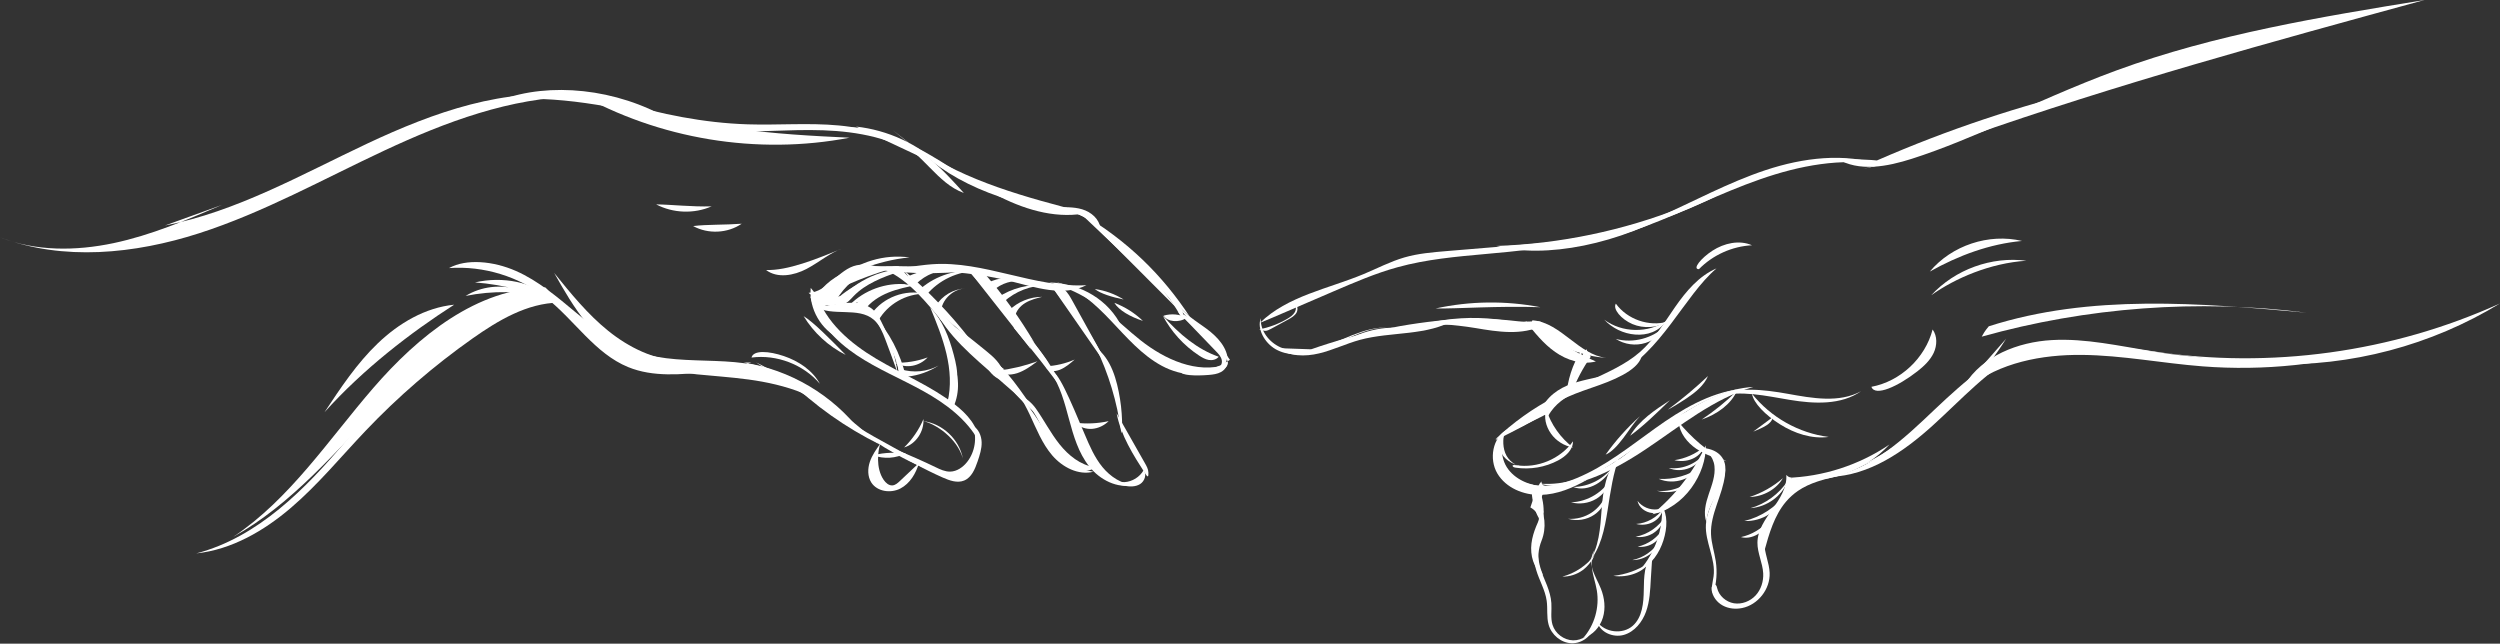 <?xml version="1.0" encoding="UTF-8" standalone="no"?><svg xmlns="http://www.w3.org/2000/svg" xmlns:xlink="http://www.w3.org/1999/xlink" fill="#000000" height="1597.7" preserveAspectRatio="xMidYMid meet" version="1" viewBox="257.8 -2.7 6205.2 1597.7" width="6205.2" zoomAndPan="magnify"><rect x="257.8" y="-2.7" width="6205.2" height="1597.7" fill="#333333" stroke="none"/><g id="change1_1"><path d="M667,557.1c178-34.5,338.6-126.4,502.7-203.6c164.1-77.2,343.8-142,523.3-116.8 c-167.9,2.6-329.4,63.3-481.5,134.4S911.7,524.9,751.9,576.3c-159.9,51.4-337.1,69.5-494.1,10c88.7,35.1,188.4,34.2,281.7,14.5 s181.7-57.5,269.5-95" fill="#ffffff"/></g><g id="change1_2"><path d="M1613.9,727.5c-53.2-9.4-107.5,9.5-155,35.2c-139.4,75.3-238.4,205.9-340.6,327S898.3,1330.8,745,1370.9 c87.9-9.4,168.1-56,235.3-113.5s123.6-126.3,184.5-190.4c80.8-85,170-162,265.9-229.6c64.1-45.2,135.5-87.6,213.9-89 C1623.2,742.5,1601.7,736.6,1613.9,727.5z" fill="#ffffff"/></g><g id="change1_3"><path d="M1372.3,662.7c86-6.1,174,20.9,241.7,74.3c70,55.1,120.4,137.6,202.8,171.4c124.8,51.1,276.4-28.3,398.8,28.2 c-107.5-69.6-253.5-24-374.5-65.8c-57.5-19.8-106.4-58.4-153.3-97.3c-46.8-38.9-93.8-79.2-149.5-103.7 C1482.6,645.3,1415.4,638.8,1372.3,662.7z" fill="#ffffff"/></g><g id="change1_4"><path d="M2134.5,896.8c151.7,105.7,311.3,200,477,282C2431.3,1130.8,2297.8,977.3,2134.5,896.8z" fill="#ffffff"/></g><g id="change1_5"><path d="M2103.2,897.3c114.7,17.1,221.8,80.4,292.1,172.7c-48.7-39.1-97.7-78.4-152.8-107.8 c-55.1-29.4-117.1-48.7-179.4-44.6C2100.8,895.6,2150.8,896.6,2103.2,897.3z" fill="#ffffff"/></g><g id="change1_6"><path d="M2269.3,734.3c15.7,60.9,62.5,109.5,114.8,144.5c52.3,35,111.1,59,166,89.6c55,30.6,107.9,69.9,137.8,125.3 c-1.5-37.9-30-69.1-59.9-92.3c-59.5-46.1-130.3-74.9-195-113.4c-64.7-38.5-126.5-91-149-162.9 C2277.8,727.8,2271.5,730.5,2269.3,734.3z" fill="#ffffff"/></g><g id="change1_7"><path d="M2463.8,1109.5c42.6,28,87.5,52.4,134,73.1c16.8,7.4,35.9,14.4,52.9,7.5c18.7-7.6,27.2-28.7,33.7-47.8 c5.2-15.4,10.4-31.2,9.9-47.4c-0.5-16.2-7.7-33.2-22-41c11.2,29.7,5.6,65.1-14,90c-10.3,13-25.3,23.6-41.9,24 c-12.8,0.3-24.9-5.4-36.4-11C2516.4,1126.1,2448.7,1099.6,2463.8,1109.5z" fill="#ffffff"/></g><g id="change1_8"><path d="M2211.9,937.8c67.4,66.1,145.3,121.3,230,163C2366.3,1036.4,2289.1,971,2211.9,937.8z" fill="#ffffff"/></g><g id="change1_9"><path d="M2501.9,1107.9c20.4-20,36.9-44.1,48-70.4C2551.7,1068.5,2531.1,1099.4,2501.9,1107.9z" fill="#ffffff"/></g><g id="change1_10"><path d="M2264.8,724.1c46.8-1.5,73.9-58.9,119.7-68.5c22.5-4.7,45.6,3,68.4,5.8c39.3,4.7,78.6-5.4,118.1-8.2 c129.2-9.3,254.1,59.3,383.4,52c-58.2,29.3-127.3,5.2-190.5-10.5c-95.4-23.7-194.6-27-292.8-27.6c-42.2-0.2-87.1,0.8-122.5,23.7 c-14.2,9.2-26.2,21.5-40.6,30.4C2293.6,730,2275.3,735.2,2264.8,724.1z" fill="#ffffff"/></g><g id="change1_11"><path d="M1886.4,504.6c42,22.1,94.1,24,137.6,4.9C1974.1,510.9,1924.1,505,1886.4,504.6z" fill="#ffffff"/></g><g id="change1_12"><path d="M1978.2,558.4c37.1,20.5,85.6,18.2,120.6-5.8C2056.3,555.8,2013.5,554.1,1978.2,558.4z" fill="#ffffff"/></g><g id="change1_13"><path d="M1798.5,250.8c69.5,51,158.1,68.9,244.2,72.5c86.1,3.6,172.3-5.6,258.5-2.6c86.1,3,174.8,19.7,245.4,69.2 c-54.9-51.7-131.7-74.2-206.8-81.2c-75.1-7-150.8-0.4-226.2-2.8C2004.4,302.5,1895.8,280.2,1798.5,250.8z" fill="#ffffff"/></g><g id="change1_14"><path d="M1499.5,246c141.3-14.1,282.7,17.1,421.2,48.1C1788.3,216.2,1621.1,200.3,1499.5,246z" fill="#ffffff"/></g><g id="change1_15"><path d="M1616.3,734.9c-66.3-15.6-136-16.6-202.8-3.1c38.7-23.8,88-29.5,131.2-15.4c-35.3-9.2-71.5-15.3-107.9-18.1 C1506.2,681.9,1582.8,698.9,1616.3,734.9z" fill="#ffffff"/></g><g id="change1_16"><path d="M2280.1,757.6c43.2,27.1,107.9,0,146.5,33.3c14.4,12.5,21.8,31,28.6,48.8c10.5,27.7,20.7,55.6,30.7,83.5 c-6.4-44.9-20.6-88.7-41.4-129c-5.1-9.9-10.7-19.8-18.9-27.4c-18.3-17.1-45.9-19.5-70.8-17.3 C2329.8,751.8,2304.7,757.9,2280.1,757.6z" fill="#ffffff"/></g><g id="change1_17"><path d="M2488.8,658.4c28.9,31.7,57.8,63.5,86.7,95.2c53.8,59.1,108.6,119,176.6,161.1 c-63.2-15.7-111.1-66.1-152.8-116.1c-41.7-49.9-83.4-103.7-142.5-130.9C2466.4,661.9,2475.9,656.1,2488.8,658.4z" fill="#ffffff"/></g><g id="change1_18"><path d="M2655.9,660.2c53.7,68.1,107.3,136.2,161,204.4C2782.7,787.4,2733.3,717.1,2655.9,660.2z" fill="#ffffff"/></g><g id="change1_19"><path d="M2566.8,760.6c15.4,37.5,30.8,75.2,40.1,114.6c9.3,39.4,12.3,81.1,2.6,120.4c15.3-14.1,22.9-35.2,24.1-56 c1.3-20.8-3.1-41.5-8.5-61.6C2613.5,833.9,2596.8,791.1,2566.8,760.6z" fill="#ffffff"/></g><g id="change1_20"><path d="M2620.3,890.8c18.9,35.2,20.5,79.2,4.4,115.8c-4.2-5.6-8.3-11.2-12.5-16.8 C2625.6,958.6,2631.4,924.2,2620.3,890.8z" fill="#ffffff"/></g><g id="change1_21"><path d="M2443.1,1098c-10.3,14.4-20.7,29.1-26.3,45.8s-5.8,36.3,3.7,51.2c14.5,22.6,48.1,27.3,72,14.9 c23.9-12.4,38.8-37.5,46.3-63.4c-15.8,14.9-31.7,29.9-47.5,44.8c-5.3,5-11.2,10.3-18.5,10.8c-9,0.6-16.6-6.4-21.7-13.8 C2430.9,1158.8,2436.8,1114.6,2443.1,1098z" fill="#ffffff"/></g><g id="change1_22"><path d="M2439,786.3c18.2,36.8,36.3,73.5,54.5,110.3c2.6,5.2,5.2,10.7,5.1,16.6c-0.1,5.9-3.9,12.1-9.7,12.8 C2484.5,886.9,2471.7,848.8,2439,786.3z" fill="#ffffff"/></g><g id="change1_23"><path d="M2291.2,761.9c32.6-59.1,97.4-99.1,164.8-101.9C2390.8,678.6,2330.7,715.1,2291.2,761.9z" fill="#ffffff"/></g><g id="change1_24"><path d="M2324.6,762.6c37.5-55.4,101.1-92.2,167.8-97.3C2428.9,688.8,2370.2,725,2324.6,762.6z" fill="#ffffff"/></g><g id="change1_25"><path d="M2366.5,754.4c36.5-37.1,90.1-56.5,141.8-51.4C2460.5,718.5,2414.3,739.4,2366.5,754.4z" fill="#ffffff"/></g><g id="change1_26"><path d="M2252.4,781.9c24.9,41.1,61.6,74.9,104.5,96.3C2317.6,838.2,2278.4,798.2,2252.4,781.9z" fill="#ffffff"/></g><g id="change1_27"><path d="M2159.1,667.4c28.1,21.4,69,13.9,100.4-2.5c31.3-16.4,58.7-40.6,92.1-52.2 C2283.5,640.9,2211.9,669.6,2159.1,667.4z" fill="#ffffff"/></g><g id="change1_28"><path d="M2473.7,320.3c135.9,116.6,308.9,189.2,487.3,204.5c-74.2,17.2-152.4-4.4-220.4-38.5s-129.4-80.2-196.2-116.8 c-66.7-36.6-142.2-63.9-217.8-55.3c95.3,6.8,188.6,39.8,267.1,94.4c-57.5-53.9-132.7-88.5-211.1-97.1l197.9,93" fill="#ffffff"/></g><g id="change1_29"><path d="M2534.5,364.5c122.9,83.7,270,122.5,414,159.8C2783.8,518,2621.8,455.2,2534.5,364.5z" fill="#ffffff"/></g><g id="change1_30"><path d="M2862.6,511.6c46.9,3.6,92.6,22,128.9,52c-10.7-21.2-32.1-35.3-54.7-42.4S2890.1,513.1,2862.6,511.6z" fill="#ffffff"/></g><g id="change1_31"><path d="M2932.3,515.3c82.9,83.1,165.9,166.3,248.8,249.4C3115.7,678.6,3041.1,599.4,2932.3,515.3z" fill="#ffffff"/></g><g id="change1_32"><path d="M2408.3,760.6c40.6,49.7,69.8,108.6,84.8,170.9c4.3,0.4,8-3.5,8.9-7.6s-0.2-8.5-1.4-12.6 C2483.8,855.1,2453.1,803.2,2408.3,760.6z" fill="#ffffff"/></g><g id="change1_33"><path d="M2588.2,786.2c50.3,49.3,103.8,95.4,160.1,137.7c-4.8-23.7-24.7-40.8-43.5-56.1 C2662.1,833.1,2619.4,798.4,2588.2,786.2z" fill="#ffffff"/></g><g id="change1_34"><path d="M2713.8,882.4c28.7,55,68.9,103.9,117.2,142.7C2793.2,968.8,2754.8,911.9,2713.8,882.4z" fill="#ffffff"/></g><g id="change1_35"><path d="M2795.9,988.8c22.8,18.9,36.8,46.2,49.8,72.9c13,26.7,26,54.2,47.6,74.5c21.6,20.3,54.2,32,81.6,20.6 c-35.2-4.9-65.1-29.1-87.3-56.9s-38.4-59.9-59-89S2767.5,965.3,2795.9,988.8z" fill="#ffffff"/></g><g id="change1_36"><path d="M2773.4,810.1c46.3,54.9,90.6,111.5,132.8,169.6C2865.6,893,2805.7,815.5,2773.4,810.1z" fill="#ffffff"/></g><g id="change1_37"><path d="M2870.2,710.7c48.6,63.7,94.8,129.2,138.3,196.5C2972.2,835.9,2931,767.1,2870.2,710.7z" fill="#ffffff"/></g><g id="change1_38"><path d="M2865,919.9c24.3,35,35.2,77.2,46.3,118.3c11.1,41.1,23.4,83.2,49.8,116.6c26.4,33.4,70.4,56.4,111.7,45.8 c-30.8-1.3-58.9-20-78.5-43.8c-19.6-23.9-32-52.7-44-81.1C2915.6,993.6,2880.8,908.7,2865,919.9z" fill="#ffffff"/></g><g id="change1_39"><path d="M2997.9,1170c11.5,15.8,31.3,25.1,50.8,24c19.5-1.1,38.1-12.7,47.7-29.7c8.4,10.5,2.5,27.5-8.9,34.6 c-11.4,7.1-26,6.6-39.2,4.1C3015.8,1197,2985.3,1180.3,2997.9,1170z" fill="#ffffff"/></g><g id="change1_40"><path d="M3100.6,1173.2c-30.1-46.8-60.9-95.2-71.2-150c23.4,41.3,46.8,82.6,70.3,123.9c4.1,7.2,8.3,14.7,8.5,23 C3108.3,1178.3,3108.3,1185.3,3100.6,1173.2z" fill="#ffffff"/></g><g id="change1_41"><path d="M3040.2,1066.6c-9.7-71.7-30.8-141.9-62.4-207c38.5,29.2,52.2,80.4,60,128.1 C3045.6,1035.4,3043.2,1088.7,3040.2,1066.6z" fill="#ffffff"/></g><g id="change1_42"><path d="M2878.5,696.8c54.4,15.4,97.9,55.7,136.8,96.7s76.6,85.1,126.4,111.9c49.8,26.8,116,32.4,159.9-3.2 c-73.1,23.5-152.5-12.7-212.7-60.2C3028.6,794.3,2977.5,734.2,2878.5,696.8z" fill="#ffffff"/></g><g id="change1_43"><path d="M2861.9,698.4c68.9,18.3,132.3,56.9,180,109.8C3011.2,743.9,2941.8,700,2861.9,698.4z" fill="#ffffff"/></g><g id="change1_44"><path d="M3092.7,662.2c40,35.8,73.6,78.7,98.9,126.1c7.4-11.4-1.1-26.2-9.6-36.8c-52.4-65.5-113.6-124-181.4-173.4" fill="#ffffff"/></g><g id="change1_45"><path d="M3146,780.8c18.8-5.7,39.8-3.8,57.3,5.1C3184,799.7,3154.3,795.7,3146,780.8z" fill="#ffffff"/></g><g id="change1_46"><path d="M3143.6,780.3c21.1,40.1,52.5,74.7,90.4,99.5c7.5,4.9,15.5,9.5,24.3,11c8.8,1.4,18.8-1,24.4-8 C3230.9,864.8,3185.9,828.1,3143.6,780.3z" fill="#ffffff"/></g><g id="change1_47"><path d="M3182.6,773.2c36.1,33.7,72.2,67.4,108.2,101.1c6.6,6.1,13.5,13,14.6,22c1.1,8.9-7.9,19-16.1,15.3 c4.9-8.9,12.4-16.4,21.3-21.2C3277,840.9,3235.3,796.9,3182.6,773.2z" fill="#ffffff"/></g><g id="change1_48"><path d="M3180.5,770.1c31.9,33.2,63.9,66.3,95.8,99.5c6,6.2,12.2,12.8,14,21.2s-2.7,18.8-11.2,20 c13.6,3.4,25.5-12.8,23.7-26.7c-1.8-13.9-12.2-24.9-22.1-34.9C3250.4,818.8,3220.2,788.3,3180.5,770.1z" fill="#ffffff"/></g><g id="change1_49"><path d="M2477.7,656.9c55.4,47.8,111.3,96.2,153.4,156C2579.2,761.5,2527.3,710,2477.7,656.9z" fill="#ffffff"/></g><g id="change1_50"><path d="M2482.9,347.6c65.1,28.1,100.5,104.9,167.3,128.7c-27.1-29.9-54.3-60-85.6-85.5 C2533.3,365.2,2497.6,344.2,2482.9,347.6z" fill="#ffffff"/></g><g id="change1_51"><path d="M2397.5,658.9c95.1-2.8,190.4,0.2,285.2,8.8C2584.2,680.2,2483.8,677.7,2397.5,658.9z" fill="#ffffff"/></g><g id="change1_52"><path d="M2478.7,897.4c27.7,1.1,55.6-3.4,81.6-13C2540.5,905.8,2507.4,913.9,2478.7,897.4z" fill="#ffffff"/></g><g id="change1_53"><path d="M2548.9,1042.4c47.8,5.9,89.7,45,98.7,92.4C2633.4,1085.5,2581.7,1049.8,2548.9,1042.4z" fill="#ffffff"/></g><g id="change1_54"><path d="M1385.1,753.6c-71.8,7.1-137.5,46-189.6,95.9c-52.1,49.9-92.4,110.7-132.2,170.9 C1160.1,912.8,1276.7,823.1,1385.1,753.6z" fill="#ffffff"/></g><g id="change1_55"><path d="M1611.2,710.6c-169.9,2.2-315.5,121-426.7,249.5c-111.2,128.5-206.6,275.5-347.9,369.8 c146-81.1,254.9-213.5,372.3-332.3s256.4-231,422.2-251.7C1627.1,733.6,1623.2,721.3,1611.2,710.6z" fill="#ffffff"/></g><g id="change1_56"><path d="M1946.7,893.1c-65.7-2.6-127.9-33.3-179.1-74.5c-51.2-41.3-93-92.8-134.4-144c47.8,85.3,102.5,176.8,193.8,212 C1891.1,911.4,1962.6,903.7,1946.7,893.1z" fill="#ffffff"/></g><g id="change1_57"><path d="M1918,908.6c158.7-37.3,335.7,18.3,444.5,139.6c-61.7-67.9-155.6-96.5-246.5-108.9 C2025.2,927,1932.2,927.8,1918,908.6z" fill="#ffffff"/></g><g id="change1_58"><path d="M2274.4,748.5c59.2-34.7,122.5-62.3,188.2-82C2392.1,645.6,2309.4,678.4,2274.4,748.5z" fill="#ffffff"/></g><g id="change1_59"><path d="M1690.6,227.6c202.7,115.2,446.9,155.5,675.9,111.5C2183,330.3,1997,321,1690.6,227.6z" fill="#ffffff"/></g><g id="change1_60"><path d="M2701.4,676.1c46.6,53.5,88.2,111.2,124.1,172.4c-54.1-59.1-108.3-118.2-162.4-177.3 C2668.8,670.1,2674.5,669,2701.4,676.1z" fill="#ffffff"/></g><g id="change1_61"><path d="M2502.5,669.3c59.8,50.6,114.3,107.5,162.4,169.4C2597.1,782.9,2533.5,721.8,2502.5,669.3z" fill="#ffffff"/></g><g id="change1_62"><path d="M2435.6,661.9c-37.5,11-71,35.1-93.4,67c-5,7-9.6,14.7-16.8,19.4c-14,9.1-32.5,4.4-48.5-0.7 c22.8-21.4,46-42.6,72.5-59.2C2375.9,671.9,2406.2,660.1,2435.6,661.9z" fill="#ffffff"/></g><g id="change1_63"><path d="M2295.1,740.1c18.8-3,37.5-5.9,56.3-8.9C2343,754.9,2312.4,767.9,2295.1,740.1z" fill="#ffffff"/></g><g id="change1_64"><path d="M2322.4,750.6c44.3-44.1,103.9-72.5,166.1-79.1c-40.3,14.4-82.1,29.8-111.8,60.6c-7.8,8.1-15.3,17.6-26.1,20.5 c-11.9,3.2-24.9-2.4-36.9,0.8c-5,1.3-9.4,4.2-14.4,5.5c-5,1.3-11.1,0.7-14.1-3.4c-2.8-3.9-1.8-9.4,1-13.3 C2289.1,738.5,2293.3,736.1,2322.4,750.6z" fill="#ffffff"/></g><g id="change1_65"><path d="M2373.8,758.2c42.8-39.2,102.6-59.3,160.4-53.8c-24.1,4.9-48.4,9.8-71.2,19c-22.8,9.2-44.4,23.1-59,42.9 C2391.2,761.7,2378.4,757.1,2373.8,758.2z" fill="#ffffff"/></g><g id="change1_66"><path d="M2421.1,776.1c28.9-40.8,83.8-61.3,132.3-49.5c-46.5-0.7-92.5,25.7-115.4,66.3 C2430,785.8,2422,778.8,2421.1,776.1z" fill="#ffffff"/></g><g id="change1_67"><path d="M2509,684.5c34-16.4,72.9-22.7,110.4-17.8c-32-0.4-64,12.3-87,34.5C2518.8,691.4,2505.3,681.6,2509,684.5z" fill="#ffffff"/></g><g id="change1_68"><path d="M2543.3,713.4c38.4-32.8,90.7-48.9,140.9-43.3c-48.6-0.2-96.7,22.5-127.5,60 C2548.5,722.7,2540.7,715.6,2543.3,713.4z" fill="#ffffff"/></g><g id="change1_69"><path d="M2709.7,699.4c27.5-14.7,61.7-16.1,90.2-3.6c-27.6-4.6-57.1,4.2-77.6,23.3 C2716.4,705.1,2704.7,693.8,2709.7,699.4z" fill="#ffffff"/></g><g id="change1_70"><path d="M2734,735.9c35.2-23.8,78.9-34.7,121.2-30.2c-38.9-0.2-77.7,14.8-106.4,41.1 C2744.4,740,2740.1,733.1,2734,735.9z" fill="#ffffff"/></g><g id="change1_71"><path d="M2871.6,713.1c50,72,100,144.1,150.1,216.1c-33.7-61.2-67.5-122.4-101.2-183.5c-6.1-11.1-12.4-22.5-22-30.8 S2875.4,701.5,2871.6,713.1z" fill="#ffffff"/></g><g id="change1_72"><path d="M2722.5,705.2c34.8,71.7,81.8,137.5,138.3,193.7C2804.5,819.6,2748.2,740.4,2722.5,705.2z" fill="#ffffff"/></g><g id="change1_73"><path d="M2564.8,732.1c23.8,75.5,86.1,131.5,145.8,183.6c41.2,36,82.4,71.9,123.6,107.9 c-45.9-46.4-91.8-92.8-137.7-139.3C2650.4,837.7,2604.1,790.8,2564.8,732.1z" fill="#ffffff"/></g><g id="change1_74"><path d="M2683.9,864.2c12.3,13.7,17.3,32.4,26.4,48.4c9.1,16,26.3,30.7,44.2,26.4C2734,911.4,2710.4,886.2,2683.9,864.2 z" fill="#ffffff"/></g><g id="change1_75"><path d="M2744.5,936c32.6,20.6,52.9,55.8,69.3,90.7c16.4,34.9,30.6,71.7,55.8,101c25.2,29.3,64.8,50,102.2,40.5 c-31.5-4.3-59.2-23.6-80.6-47.1c-21.4-23.5-37.4-51.2-54.8-77.8C2806.6,997.5,2772.6,954.5,2744.5,936z" fill="#ffffff"/></g><g id="change1_76"><path d="M2889.8,1122.1c20.6,23.9,53.1,37,84.5,33.9c-7.2,12.2-25.5,10.3-38.5,4.7 C2911.9,1150.5,2891.1,1133.2,2889.8,1122.1z" fill="#ffffff"/></g><g id="change1_77"><path d="M2270.1,711.9c-4.9,51.7,25.8,104.9,73,126.5c-21.3-10.4-32.5-34.2-39.7-56.8 C2296.2,759,2290.7,734.7,2270.1,711.9z" fill="#ffffff"/></g><g id="change1_78"><path d="M2845.4,511.3c52.1-1.1,104.4,18.1,143.3,52.7c-1.8-23-22.8-40.6-44.9-47.2c-22.1-6.6-45.7-4.9-68.8-5.8 S2826.8,511.7,2845.4,511.3z" fill="#ffffff"/></g><g id="change1_79"><path d="M2936.9,524.6c91.6,86.6,183.1,173.3,274.7,259.9C3144.9,682.4,3057,594.2,2936.9,524.6z" fill="#ffffff"/></g><g id="change1_80"><path d="M3178.9,748.7c17.4,28.2,47.6,45.3,74.2,65c26.6,19.8,52.2,47.1,52.3,80.2 C3271.3,827.9,3193.8,792.4,3178.9,748.7z" fill="#ffffff"/></g><g id="change1_81"><path d="M3189.6,919.7c39.5,4.5,80.3-4.3,114.5-24.5c0.9,10.5-6.4,20.3-15.5,25.4c-9.2,5.1-19.9,6.4-30.4,7.3 C3224.9,930.7,3187.7,929,3189.6,919.7z" fill="#ffffff"/></g><g id="change1_82"><path d="M3385.1,798.7c68.3-66.8,169.1-84.4,257.3-121.1c33.6-14,66.1-31.1,101.1-41.3c34.1-9.9,69.7-12.8,105.1-15.8 c106.1-8.8,212.2-17.6,318.3-26.4c-143.1,40.2-297,27-440.3,66.5c-54.5,15-106.7,37.5-158.6,59.8c-38.9,16.8-77.9,33.5-116.8,50.3 C3428.4,780.6,3405.6,790.4,3385.1,798.7z" fill="#ffffff"/></g><g id="change1_83"><path d="M3387.2,787.2c-1.9,30.9,20.6,59.7,48.9,72.2s61.1,10.8,91,2.9s58-21.5,86.7-32.9s59.2-20.7,90.1-19 c-32.6-1-64.3,10.3-94.1,23.6c-29.8,13.3-58.8,28.9-90.4,37.3c-31.5,8.4-66.7,8.9-95.2-7.1C3395.9,848.1,3377.2,812.6,3387.2,787.2z" fill="#ffffff"/></g><g id="change1_84"><path d="M3512.1,864.3c115.4-40.4,236.1-65.6,358.1-74.7c-69.4,42.6-158.5,29.9-237.1,51.3 c-34.3,9.4-66.7,25.3-101.3,33.6c-34.6,8.3-73.8,7.8-102.6-13.1" fill="#ffffff"/></g><g id="change1_85"><path d="M3579.8,851.6c52-30.4,113.7-49.2,172.8-37.2C3695,820,3638.1,831.9,3579.8,851.6z" fill="#ffffff"/></g><g id="change1_86"><path d="M3821.3,797.6c87.8-13.6,178-11,264.9,7.5c-50.5,25.4-110.7,15.9-166.4,6.4 C3864,802.1,3803.1,800.4,3821.3,797.6z" fill="#ffffff"/></g><g id="change1_87"><path d="M4064,792.6c68.4,6.5,112.5,85.4,180.8,93c-57.4-4-113.5-25.6-158.7-61.2C4069,810.9,4052.2,791.5,4064,792.6z" fill="#ffffff"/></g><g id="change1_88"><path d="M4195.1,864c-22.7,30.8-35.4,68.9-35.8,107.2c11.9-31.2,27.6-60.9,46.8-88.2 C4204,877.7,4199.4,873.6,4195.1,864z" fill="#ffffff"/></g><g id="change1_89"><path d="M4518.3,663.5c-43.7,18.7-75.6,56.9-102.8,95.9s-51.7,80.7-87.5,111.9c-72.2,63-182.9,77.1-240,154.1 c4.2,1.4,8.5,2.8,12.7,4.2c15.3-29,44.2-48.4,74-61.9c29.8-13.6,61.7-22.5,90.9-37.2C4382.5,871.5,4437.1,732.9,4518.3,663.5z" fill="#ffffff"/></g><g id="change1_90"><path d="M4114.2,1009.3c-54.5,12.9-105.2,41.2-144.8,80.7C4015,1067.7,4060.6,1045.4,4114.2,1009.3z" fill="#ffffff"/></g><g id="change1_91"><path d="M3992.2,1070.1c-17.6,13.7-16.4,42.7-2.3,60s37,24.8,59.1,27.8c-20.8,0.6-41.5-11.2-51.8-29.3 C3987,1110.4,3987.7,1086.6,3992.2,1070.1z" fill="#ffffff"/></g><g id="change1_92"><path d="M4020.5,1151.9c53.2,8.5,110.3-15.4,141.6-59.2c0.1,21.1-18.3,37.5-36.9,47.4c-32,17-69.5,23.4-105.4,18 c-2.6-0.4-5.4-1-7-3C4011.2,1153,4011.9,1150.5,4020.5,1151.9z" fill="#ffffff"/></g><g id="change1_93"><path d="M4095.8,1013.8c11.8,37.2,35.4,70.6,66.5,94.2c-21.9-3.7-42.1-16.3-54.9-34.4 C4094.5,1055.5,4089.2,1032.2,4095.8,1013.8z" fill="#ffffff"/></g><g id="change1_94"><path d="M3994.7,1073c-19.6,24.9-17.1,62.9,1.5,88.4c18.7,25.6,50.5,39.4,82.1,41.4s63-6.5,92.3-18.5 c72-29.5,133.3-79.5,196.6-124.7c63.3-45.2,132.5-87.2,209.7-96.7c-150.9,30.1-256,168-397.5,228.4c-30.3,12.9-62.9,22.3-95.8,21 c-32.9-1.3-66.4-14.5-87.1-40.2C3975.9,1146.5,3970.8,1107.6,3994.7,1073z" fill="#ffffff"/></g><g id="change1_95"><path d="M4078.3,1197.6c65.8,5.8,131-19.2,187.5-53.5c56.5-34.3,106.7-78,161.5-114.9c54.8-37,116.4-67.8,182.4-71.5 c-99.2,29.2-181.2,97.3-267.2,154.8C4256.5,1169.9,4155.7,1219.3,4078.3,1197.6z" fill="#ffffff"/></g><g id="change1_96"><path d="M4520,981.3c58.6-16.2,120.7-1.3,180.7,8.6c60,9.9,126.6,13.2,176.5-21.6c-54.4,29.7-120.9,17.5-181.8,6.5 C4634.4,963.8,4565.9,956.4,4520,981.3z" fill="#ffffff"/></g><g id="change1_97"><path d="M4491.7,1102.8c-30.5,66.1-76.3,125.1-132.8,170.9c39.1-7.7,73.4-33,96.9-65.2S4492.6,1137.5,4491.7,1102.8z" fill="#ffffff"/></g><g id="change1_98"><path d="M4382.7,1252.8c3.6,57.6-16.5,116.3-54.8,159.6c29.3-13.8,49-43.1,58.7-74 C4396.4,1307.4,4397.4,1274.5,4382.7,1252.8z" fill="#ffffff"/></g><g id="change1_99"><path d="M4414.6,1228.8c-7.2,17.4-24.2,30.3-42.8,32.7c-18.7,2.4-38.3-6-49.6-21c3.4,16.5,19.5,28.5,36.3,30.1 c16.8,1.5,33.5-6.1,45.7-17.6C4416.4,1241.5,4424.7,1226.4,4414.6,1228.8z" fill="#ffffff"/></g><g id="change1_100"><path d="M4359.9,1370.8c-21.1,23.9-21.7,59-22.1,90.9c-0.4,31.9-3.5,67.6-27.3,88.8c-25,22.2-69.1,17.2-88.5-10.1 c7.1,26.6,40.1,40.4,66.5,32.7c26.4-7.7,45.6-31.7,54.9-57.6c9.3-25.9,10.4-53.9,11.9-81.4S4359,1378.4,4359.9,1370.8z" fill="#ffffff"/></g><g id="change1_101"><path d="M4277.7,1130.5c-33.5,32.8-40.9,83.2-44.4,130c-3.5,46.7-6.1,96.5-33.4,134.5c30.9-35.5,40.7-84.3,48-130.8 C4255.2,1217.6,4262,1169,4277.7,1130.5z" fill="#ffffff"/></g><g id="change1_102"><path d="M4217.7,1360.6c-11.6,13.1-12,33-7.1,49.8c4.9,16.8,14.4,31.9,20.8,48.2c9,22.7,12,48.3,4.9,71.7 c-7.1,23.4-25.3,43.9-48.8,50.5c28.1-31.8,40.8-76.6,33.7-118.4c-3.1-18.4-9.8-36.1-11.8-54.6 C4207.6,1389.3,4211.4,1368.6,4217.7,1360.6z" fill="#ffffff"/></g><g id="change1_103"><path d="M4083.7,1192.3c-21.6,25.5-23.7,65.5-4.9,93.1c-2.1-28,3.6-56.5,16.3-81.5 C4089.7,1202.9,4084.3,1201.8,4083.7,1192.3z" fill="#ffffff"/></g><g id="change1_104"><path d="M4075.1,1242.5c18.1,28.3,21.5,65.5,9,96.7c-8.3,20.5-10.2,43.5-5.4,65.1c-14.4-25.3-9.8-56.6-5.4-85.3 C4077.7,1290.3,4080.7,1258.3,4075.1,1242.5z" fill="#ffffff"/></g><g id="change1_105"><path d="M4077.7,1321.8c-14.5,26.3-8,59.1,2.8,87.1c10.8,28,25.9,55.3,27.9,85.2c1.2,18.1-2.4,36.8,2.9,54.1 c6.7,21.7,28.2,38,51,38.5c22.7,0.5,44.9-14.9,52.4-36.4c-4.8,25.5-30.6,44.7-56.6,43.6c-25.9-1.1-49.5-21-56.5-46 c-5.4-19.2-2-39.7-4.8-59.4c-3.7-26.7-18.4-50.5-26-76.3C4058.8,1371.4,4065.5,1325.4,4077.7,1321.8z" fill="#ffffff"/></g><g id="change1_106"><path d="M4268.5,751c28.3,39.1,82,57.8,128.5,44.7c-26,15.5-59.5,17.8-87.4,6C4281.7,789.8,4260.1,764.1,4268.5,751z" fill="#ffffff"/></g><g id="change1_107"><path d="M4394.1,793.6c-45.2,31.3-110.4,30.1-154.5-2.9c19.9,21.3,47.9,34.8,77,37 C4345.6,830,4375.4,820.8,4394.1,793.6z" fill="#ffffff"/></g><g id="change1_108"><path d="M4391.7,805.9c-31.6,31.3-80.4,44.2-123.4,32.6c21.5,14,49.3,17.8,73.8,10 C4366.5,840.9,4387.2,821.8,4391.7,805.9z" fill="#ffffff"/></g><g id="change1_109"><path d="M3907.3,798.9c54.9-1.3,109.7-2.7,164.6-4c3.8-0.1,7.7-0.2,11.1,1.4c3.4,1.5,6.2,5.2,5.5,8.9 c-1,5.4-7.9,7-13.3,7.3C4014.4,816.6,3953.1,812.5,3907.3,798.9z" fill="#ffffff"/></g><g id="change1_110"><path d="M4086.7,605.4c98.1,3.9,194.2-28.1,284-67.7s176.4-87.3,269.6-118.2c93.2-30.8,196.1-43.8,289.2-12.4 c-100.9-19.2-205.6,1.3-302.6,35.1s-189,80.8-285.1,116.9C4245.6,595.4,4142.7,620.9,4086.7,605.4z" fill="#ffffff"/></g><g id="change1_111"><path d="M4424.2,1045.1c2.8,27.1,21.2,50.7,43.8,66c22.6,15.3,49.1,23.6,75.3,31.2 C4495.9,1119.8,4455.6,1082.4,4424.2,1045.1z" fill="#ffffff"/></g><g id="change1_112"><path d="M4464.7,1014.4c-45,10.1-83.9,37.8-119.4,67.3c-35.5,29.4-69.5,61.5-110.2,83.1 C4318.8,1124.2,4397.1,1072.5,4464.7,1014.4z" fill="#ffffff"/></g><g id="change1_113"><path d="M4531.3,1140.3L4531.3,1140.3L4531.3,1140.3z" fill="#ffffff"/></g><g id="change1_114"><path d="M4525.6,1132.5c12.3,26.3,4.8,57.5-6.3,84.4c-11.1,26.9-25.7,53.3-27.3,82.3c-2.5,43.6,25,85.6,19,128.9 c-2,14.6-7.6,30.3-0.6,43.2c8-26.1,10.1-54.1,6.1-81.1c-3.4-22.4-10.9-44.2-11.8-66.8c-2.1-50.8,29.1-97.3,34.7-147.9 C4541,1160.4,4539.9,1143.7,4525.6,1132.5z" fill="#ffffff"/></g><g id="change1_115"><path d="M4691.6,1176.2c2.1,30.9-16.2,59.2-34.2,84.5c-18,25.3-37.2,52.4-37.5,83.5c-0.2,25.8,12.9,50.2,14.3,76 c1.1,19.9-5.3,40.4-18.8,55s-34.3,22.7-53.9,19.5c-19.6-3.3-37.2-18.5-41.7-37.9c-0.7-2.9-1.3-6.2-3.8-7.7c-2.9-1.7-6.8,0-8.5,2.8 c-1.7,2.9-1.7,6.4-1.3,9.7c2.1,16.3,13.2,30.9,27.7,38.7c14.5,7.9,31.9,9.5,48,6.2c39.4-8,70-47.1,68.3-87.3 c-1-25.3-13.2-49.3-13-74.6c0.5-59,66.3-102.3,66.4-161.4C4699.8,1182.1,4696.1,1180.9,4691.6,1176.2z" fill="#ffffff"/></g><g id="change1_116"><path d="M4691.1,1183.4c91.1-2.5,181.3-31.7,256.6-82.9C4884,1169.4,4785.3,1204.2,4691.1,1183.4z" fill="#ffffff"/></g><g id="change1_117"><path d="M4606.4,974.6c46.4,58.5,116.3,97.9,190.4,107.2c-42.1,5.6-85-8.7-121-31.4 C4639.8,1027.8,4609.6,997.2,4606.4,974.6z" fill="#ffffff"/></g><g id="change1_118"><path d="M4568.7,968c-26.8,26.2-56.1,49.9-87.3,70.7C4520.2,1025.5,4554.7,1000.1,4568.7,968z" fill="#ffffff"/></g><g id="change1_119"><path d="M4487.1,1106.8c-20.8,17.4-46.5,28.8-73.3,32.7C4443.6,1147,4477.4,1134.4,4487.1,1106.8z" fill="#ffffff"/></g><g id="change1_120"><path d="M4493.8,1115.9c-20,30.4-58.1,47.8-94.2,42.9c16.2,7.5,35.5,6.8,52-0.1 C4468.1,1151.8,4481.8,1139.1,4493.8,1115.9z" fill="#ffffff"/></g><g id="change1_121"><path d="M4480.7,1155.4c-30.4,21.8-68.4,32.8-105.7,30.5c18.7,8.3,40.6,8.5,59.9,1.8 C4454.2,1180.8,4470.9,1167.3,4480.7,1155.4z" fill="#ffffff"/></g><g id="change1_122"><path d="M4464.5,1180c-23.6,25.7-59.8,39.3-94.5,35.4C4408.5,1226.1,4452.9,1210.1,4464.5,1180z" fill="#ffffff"/></g><g id="change1_123"><path d="M4263.6,1152.4c-22.5,32.6-61.4,53.2-101,53.6c18.4,7.5,39.9,3.2,57.2-6.7 C4237.1,1189.5,4250.8,1174.6,4263.6,1152.4z" fill="#ffffff"/></g><g id="change1_124"><path d="M4259.1,1180.8c-19.7,37-60,62-101.9,63.3c20.7,5.6,43.6,2.6,62.1-8.3C4237.7,1225,4251.5,1206.4,4259.1,1180.8 z" fill="#ffffff"/></g><g id="change1_125"><path d="M4245.4,1220.9c-6.4,19.6-19.5,37-36.7,48.5c-17.1,11.5-38.2,17.1-58.8,15.6c21.6,6.4,46,2.7,64.7-9.9 C4233.4,1262.6,4246,1241.5,4245.4,1220.9z" fill="#ffffff"/></g><g id="change1_126"><path d="M4243.1,1125.7c24.8-34.8,53.4-66.8,85.2-95.3c-15.6,16.7-27.7,36.2-41.5,54.4 C4273.1,1103,4257,1120.4,4243.1,1125.7z" fill="#ffffff"/></g><g id="change1_127"><path d="M4303.9,1078.8c22.8-38.2,61.4-63.8,98.6-88C4369.2,1023.3,4335.8,1055.7,4303.9,1078.8z" fill="#ffffff"/></g><g id="change1_128"><path d="M4397.7,1014c34.8-25.8,68-53.6,99.5-83.4c-10.1,23.9-31.5,40.8-53.1,55.3 C4422.6,1000.3,4399.6,1013.6,4397.7,1014z" fill="#ffffff"/></g><g id="change1_129"><path d="M4657.5,1033c-16,11.9-32.1,23.8-48.1,35.7C4632.9,1059,4656.4,1049.3,4657.5,1033z" fill="#ffffff"/></g><g id="change1_130"><path d="M4683.1,1184.1c-24.1,20.9-52.3,36.9-82.6,46.8C4634.3,1230.2,4667.3,1211.6,4683.1,1184.1z" fill="#ffffff"/></g><g id="change1_131"><path d="M4694.6,1191.4c-21.4,32.3-54.7,56.6-92,67.2C4643.4,1255.8,4681.6,1228.2,4694.6,1191.4z" fill="#ffffff"/></g><g id="change1_132"><path d="M4691.2,1222.3c-25.4,33.9-62.9,58.4-104.1,68.2c22,1,44.3-5.2,62.7-17.4 C4668.1,1261,4682.5,1242.9,4691.2,1222.3z" fill="#ffffff"/></g><g id="change1_133"><path d="M4648.2,1289.3c-17.9,20.6-42.6,35.3-69.3,41.1c16.4,4.6,34.5-1.1,48.2-11.4S4650.8,1294.6,4648.2,1289.3z" fill="#ffffff"/></g><g id="change1_134"><path d="M4386,1260c-15.2,21.7-40.6,36.1-67.1,37.8c13.4,3.6,28.2,2.1,40.6-4.1C4372,1287.5,4382,1276.6,4386,1260z" fill="#ffffff"/></g><g id="change1_135"><path d="M4391.6,1278.1c-15.9,26.6-43.6,45.8-74.1,51.5c15.7,2.5,32.3-1.1,45.4-10 C4376.1,1310.8,4385.7,1296.7,4391.6,1278.1z" fill="#ffffff"/></g><g id="change1_136"><path d="M4386.8,1307.7c-13.9,23.4-37.8,40.7-64.3,46.5c14.6,2.1,30-1.8,41.9-10.5 C4376.2,1335,4384.5,1321.4,4386.8,1307.7z" fill="#ffffff"/></g><g id="change1_137"><path d="M4377,1339.7c-14.7,24.4-39.9,42.1-67.8,47.8c16.2,0.2,32.5-5.3,45.2-15.4 C4367.2,1362,4376.3,1347.5,4377,1339.7z" fill="#ffffff"/></g><g id="change1_138"><path d="M4348.5,1395.8c-25.8,16.9-55.6,27.5-86.2,30.8C4299.2,1432.5,4338.7,1415.7,4348.5,1395.8z" fill="#ffffff"/></g><g id="change1_139"><path d="M4215.7,1375.1c-19.8,25.9-48.4,45-80,53.4c17.9,0.3,35.8-5.4,50.2-15.9 C4200.3,1402,4211.1,1386.6,4215.7,1375.1z" fill="#ffffff"/></g><g id="change1_140"><path d="M2580.5,756.7c15.2-25.3,43.6-42.1,73-43.4c-28.8,1.4-55,24.7-59.8,53.2 C2588.3,762.9,2582.8,759.3,2580.5,756.7z" fill="#ffffff"/></g><g id="change1_141"><path d="M2762.9,767.3c21.5-21.1,51.5-33.3,81.6-33.2c-14.4,3.6-29.1,7.4-41.8,15.1c-12.7,7.7-23.5,20.1-25.5,34.8 C2769.8,782.2,2763.9,775.5,2762.9,767.3z" fill="#ffffff"/></g><g id="change1_142"><path d="M2340.7,688c47.3-41,112.7-60.4,174.8-51.7C2433.8,643.2,2355.2,681.9,2340.7,688z" fill="#ffffff"/></g><g id="change1_143"><path d="M2123.1,884.8c62.6-8.2,128.7,17.1,169.8,65.2c-18.6-33.8-53-56.5-89.5-68.9 C2166.8,868.7,2127.9,865.5,2123.1,884.8z" fill="#ffffff"/></g><g id="change1_144"><path d="M2493.9,913.8c30.7,9.7,65.4,6.3,93.6-9.2c-22.9,14.9-49.4,24.4-76.6,27.4c-6.1,0.7-12.5,1-18.2-1.4 C2487.1,928.2,2482.4,922.5,2493.9,913.8z" fill="#ffffff"/></g><g id="change1_145"><path d="M2734.2,917.5c33.6-4.1,66.8-12,98.6-23.5c-15.7,11.7-31.8,23.6-50.4,29.6 C2763.7,929.5,2741.6,928.5,2734.2,917.5z" fill="#ffffff"/></g><g id="change1_146"><path d="M2853.2,906.5c24.8-1.1,49.4-6.9,72.1-16.8c-11.2,9.7-22.7,19.6-36.4,25.2 C2875.1,920.4,2858.4,920.9,2853.2,906.5z" fill="#ffffff"/></g><g id="change1_147"><path d="M2975.2,714.7c25.3,3.4,49.9,12.4,71.6,26C3017.3,734.7,2988.4,725.6,2975.2,714.7z" fill="#ffffff"/></g><g id="change1_148"><path d="M3023.7,749c26.4,9.9,50.6,25.3,70.9,44.8C3063.8,783.8,3035,767.7,3023.7,749z" fill="#ffffff"/></g><g id="change1_149"><path d="M3382.8,814.9c24.8-4.7,48.8-13.7,70.5-26.5c7.1-4.2,14.1-9,18.2-16.1c4-7.1,4.1-17.1-2-22.7 c8.7,3,10.9,15.3,6.6,23.4c-4.4,8.1-12.9,13-21,17.4c-14.1,7.7-28.3,15.4-42.4,23c-4.7,2.6-9.7,5.2-15.1,5.1 C3392.1,818.4,3386.4,814.5,3382.8,814.9z" fill="#ffffff"/></g><g id="change1_150"><path d="M3820.8,763c85.4-18.7,174.6-19.8,260.4-3.2C3977.5,756.2,3873.4,763.9,3820.8,763z" fill="#ffffff"/></g><g id="change1_151"><path d="M4844.7,1166.7c160-64,279.3-198.6,392.4-328.6C5135.7,1000.6,4973.5,1124.2,4844.7,1166.7z" fill="#ffffff"/></g><g id="change1_152"><path d="M5134.1,952.6c44.2-71.9,132.3-106.4,216.5-111.2c84.2-4.8,167.7,15,251.1,27.8 c290.5,44.6,593.8,2.8,861.3-118.8c-170.2,104.2-371.3,157.3-570.8,150.8c-139.8-4.6-277.6-37.6-417.4-39.1 C5335,860.5,5184.8,897,5134.1,952.6z" fill="#ffffff"/></g><g id="change1_153"><path d="M4883.3,416.1c218-54.8,416.9-166.8,628-244.1c245.8-90.1,506-132.6,764.3-174.7 c-381.3,104.3-763,208.8-1135.9,339.9C5053.7,367.5,4968.2,399.2,4883.3,416.1z" fill="#ffffff"/></g><g id="change1_154"><path d="M5194.1,807.2c252.3-80.8,524.5-57.7,788.3-33.8c-269-34.1-544.7-13.7-805.8,59.5 C5180.3,826.1,5183.9,819.3,5194.1,807.2z" fill="#ffffff"/></g><g id="change1_155"><path d="M4902.8,957.4c72-13.5,133.7-71.4,151.9-142.3c12,16.4,11.3,39.7,2.6,58.2c-8.7,18.4-24.1,32.8-40.1,45.4 C4969,956.4,4911.7,982.6,4902.8,957.4z" fill="#ffffff"/></g><g id="change1_156"><path d="M5196.9,901.2c64.4-41.5,143.6-54,220.2-52.2c76.5,1.9,152,17.1,228,27.1c177,23.2,357.8,17.3,533-17.3 c-146.6,43.4-301.2,59.7-453.6,47.8c-99.8-7.7-198.7-27.4-298.7-28.4c-100.1-1-204.6,18.9-282.9,81.2 C5172,915,5215.2,879.9,5196.9,901.2z" fill="#ffffff"/></g><g id="change1_157"><path d="M5278,869.5c-85.5,45.2-151.4,119.1-223.1,184s-157.2,123.9-253.9,127.4c102.6-18.5,183.2-95.3,258.8-167.2 C5135.5,941.9,5220.4,868,5278,869.5z" fill="#ffffff"/></g><g id="change1_158"><path d="M4916.4,395.6c174.2-76.1,355.3-136.6,540.3-180.5c-155,47.8-298.8,126.8-453.2,176.2 c-61.2,19.6-132,33.4-186.6-0.5C4862.6,392.5,4908.4,394.2,4916.4,395.6z" fill="#ffffff"/></g><g id="change1_159"><path d="M3985.3,610.1c211.8-11,421-68.5,608.6-167.4C4416.6,546.9,4214.4,608.2,3985.3,610.1z" fill="#ffffff"/></g><g id="change1_160"><path d="M3971.8,607.8c157.8-5.3,314.6-37.9,461.4-96C4278.6,604.5,4090.8,640.3,3971.8,607.8z" fill="#ffffff"/></g><g id="change1_161"><path d="M5047.7,671.4c54.3-65,146.5-95.6,228.9-76C5196.8,602.6,5119.1,631.2,5047.7,671.4z" fill="#ffffff"/></g><g id="change1_162"><path d="M5051.3,730.1c58.9-64,149.8-97,236.1-85.6C5198.1,650.3,5111.1,687.5,5051.3,730.1z" fill="#ffffff"/></g><g id="change1_163"><path d="M4474.7,665.4c34.5-35.2,82.5-56.8,131.7-59.3c-31.5-13.9-69.2-5.3-98.1,13.4 C4479.4,638.2,4457.6,665.7,4474.7,665.4z" fill="#ffffff"/></g><g id="change1_164"><path d="M2425.3,1127.3c26.2,10,56.7,8,81.4-5.4C2481.1,1120.7,2455.5,1119.4,2425.3,1127.3z" fill="#ffffff"/></g><g id="change1_165"><path d="M2926.3,1046.4c27.7,3.5,56,2.2,83.3-3.8C2987.4,1064.5,2951,1070.4,2926.3,1046.4z" fill="#ffffff"/></g><g id="change1_166"><path d="M3759.1,811.3c108.3-35.9,229-32.8,335.3,8.6C3960.2,797.1,3821.7,799.5,3759.1,811.3z" fill="#ffffff"/></g><g id="change1_167"><path d="M4044,794.1c22.1,28,44.7,56.4,73.9,76.9c29.2,20.5,66.5,32.4,101,23.5C4161.4,870.6,4109.7,833,4044,794.1z" fill="#ffffff"/></g><g id="change1_168"><path d="M4182.2,867.7c-21.5,34.4-34.3,74.2-36.7,114.6C4171.4,949.1,4188.4,908.9,4182.2,867.7z" fill="#ffffff"/></g><g id="change1_169"><path d="M4333.4,869.7c-17.2,30.5-51.2,47.5-84.9,57.2c-33.6,9.7-69,13.9-101.2,27.5c-32.2,13.7-62.2,39.8-67.5,74.4 c38.5-40.9,95.6-57.1,148.5-76C4281.2,933.9,4336.9,906.6,4333.4,869.7z" fill="#ffffff"/></g><g id="change1_170"><path d="M4116.1,982.8c-53.4,27.9-102.9,63.3-146.6,104.8c37.4-18.3,74.9-36.7,112.3-55c8-3.9,16.2-8,21.6-15.1 C4108.7,1010.4,4110.1,999.5,4116.1,982.8z" fill="#ffffff"/></g><g id="change1_171"><path d="M3998.8,1063.3c-36.6,20-45.6,73.5-24.4,109.3c21.3,35.8,65.1,53.9,106.8,53.1c41.7-0.8,81.4-17.7,117.5-38.5 c-35.2,9.7-71.1,19.4-107.5,17.6c-36.4-1.9-74.1-17.4-93.6-48.2C3978.2,1125.6,3984,1078.6,3998.8,1063.3z" fill="#ffffff"/></g><g id="change1_172"><path d="M4074.4,1202.9c-6,18-12.1,35.9-18.1,53.9c23.1,12,33,44.2,20.6,67.1C4092,1288.2,4095.6,1247.9,4074.4,1202.9z" fill="#ffffff"/></g><g id="change1_173"><path d="M4089.8,1263.7c-13.5,26.2-27.2,53.1-30.8,82.4s5.1,61.9,29,79.2C4067.8,1379.6,4071.3,1324.1,4089.8,1263.7z" fill="#ffffff"/></g><g id="change1_174"><path d="M4062.4,1199.4c-4.5,18.7-2.6,38.9,5.3,56.5C4075.8,1242,4078.4,1225,4062.4,1199.4z" fill="#ffffff"/></g><g id="change1_175"><path d="M4466.9,1108.9c23.8-2.6,43.6,21.3,46.3,45c2.7,23.8-6.4,47.1-14.1,69.7c-7.7,22.7-14,47.7-5.7,70.1 c0.6-24.6,13.2-47,25-68.6c11.8-21.6,23.4-44.9,21.7-69.4C4538.5,1131.2,4518,1106.3,4466.9,1108.9z" fill="#ffffff"/></g><g id="change1_176"><path d="M4923.8,1139.3c-59,42.8-143.4,35.1-203.5,76.5c-11,7.6-20.9,16.6-29.6,26.8c-29.1,34.4-41.8,79.4-53.8,122.9 c-10.1-31,5.6-64.1,23-91.6c17.4-27.5,37.7-56,37.9-88.6C4783.6,1192.1,4871.3,1171.9,4923.8,1139.3z" fill="#ffffff"/></g></svg>